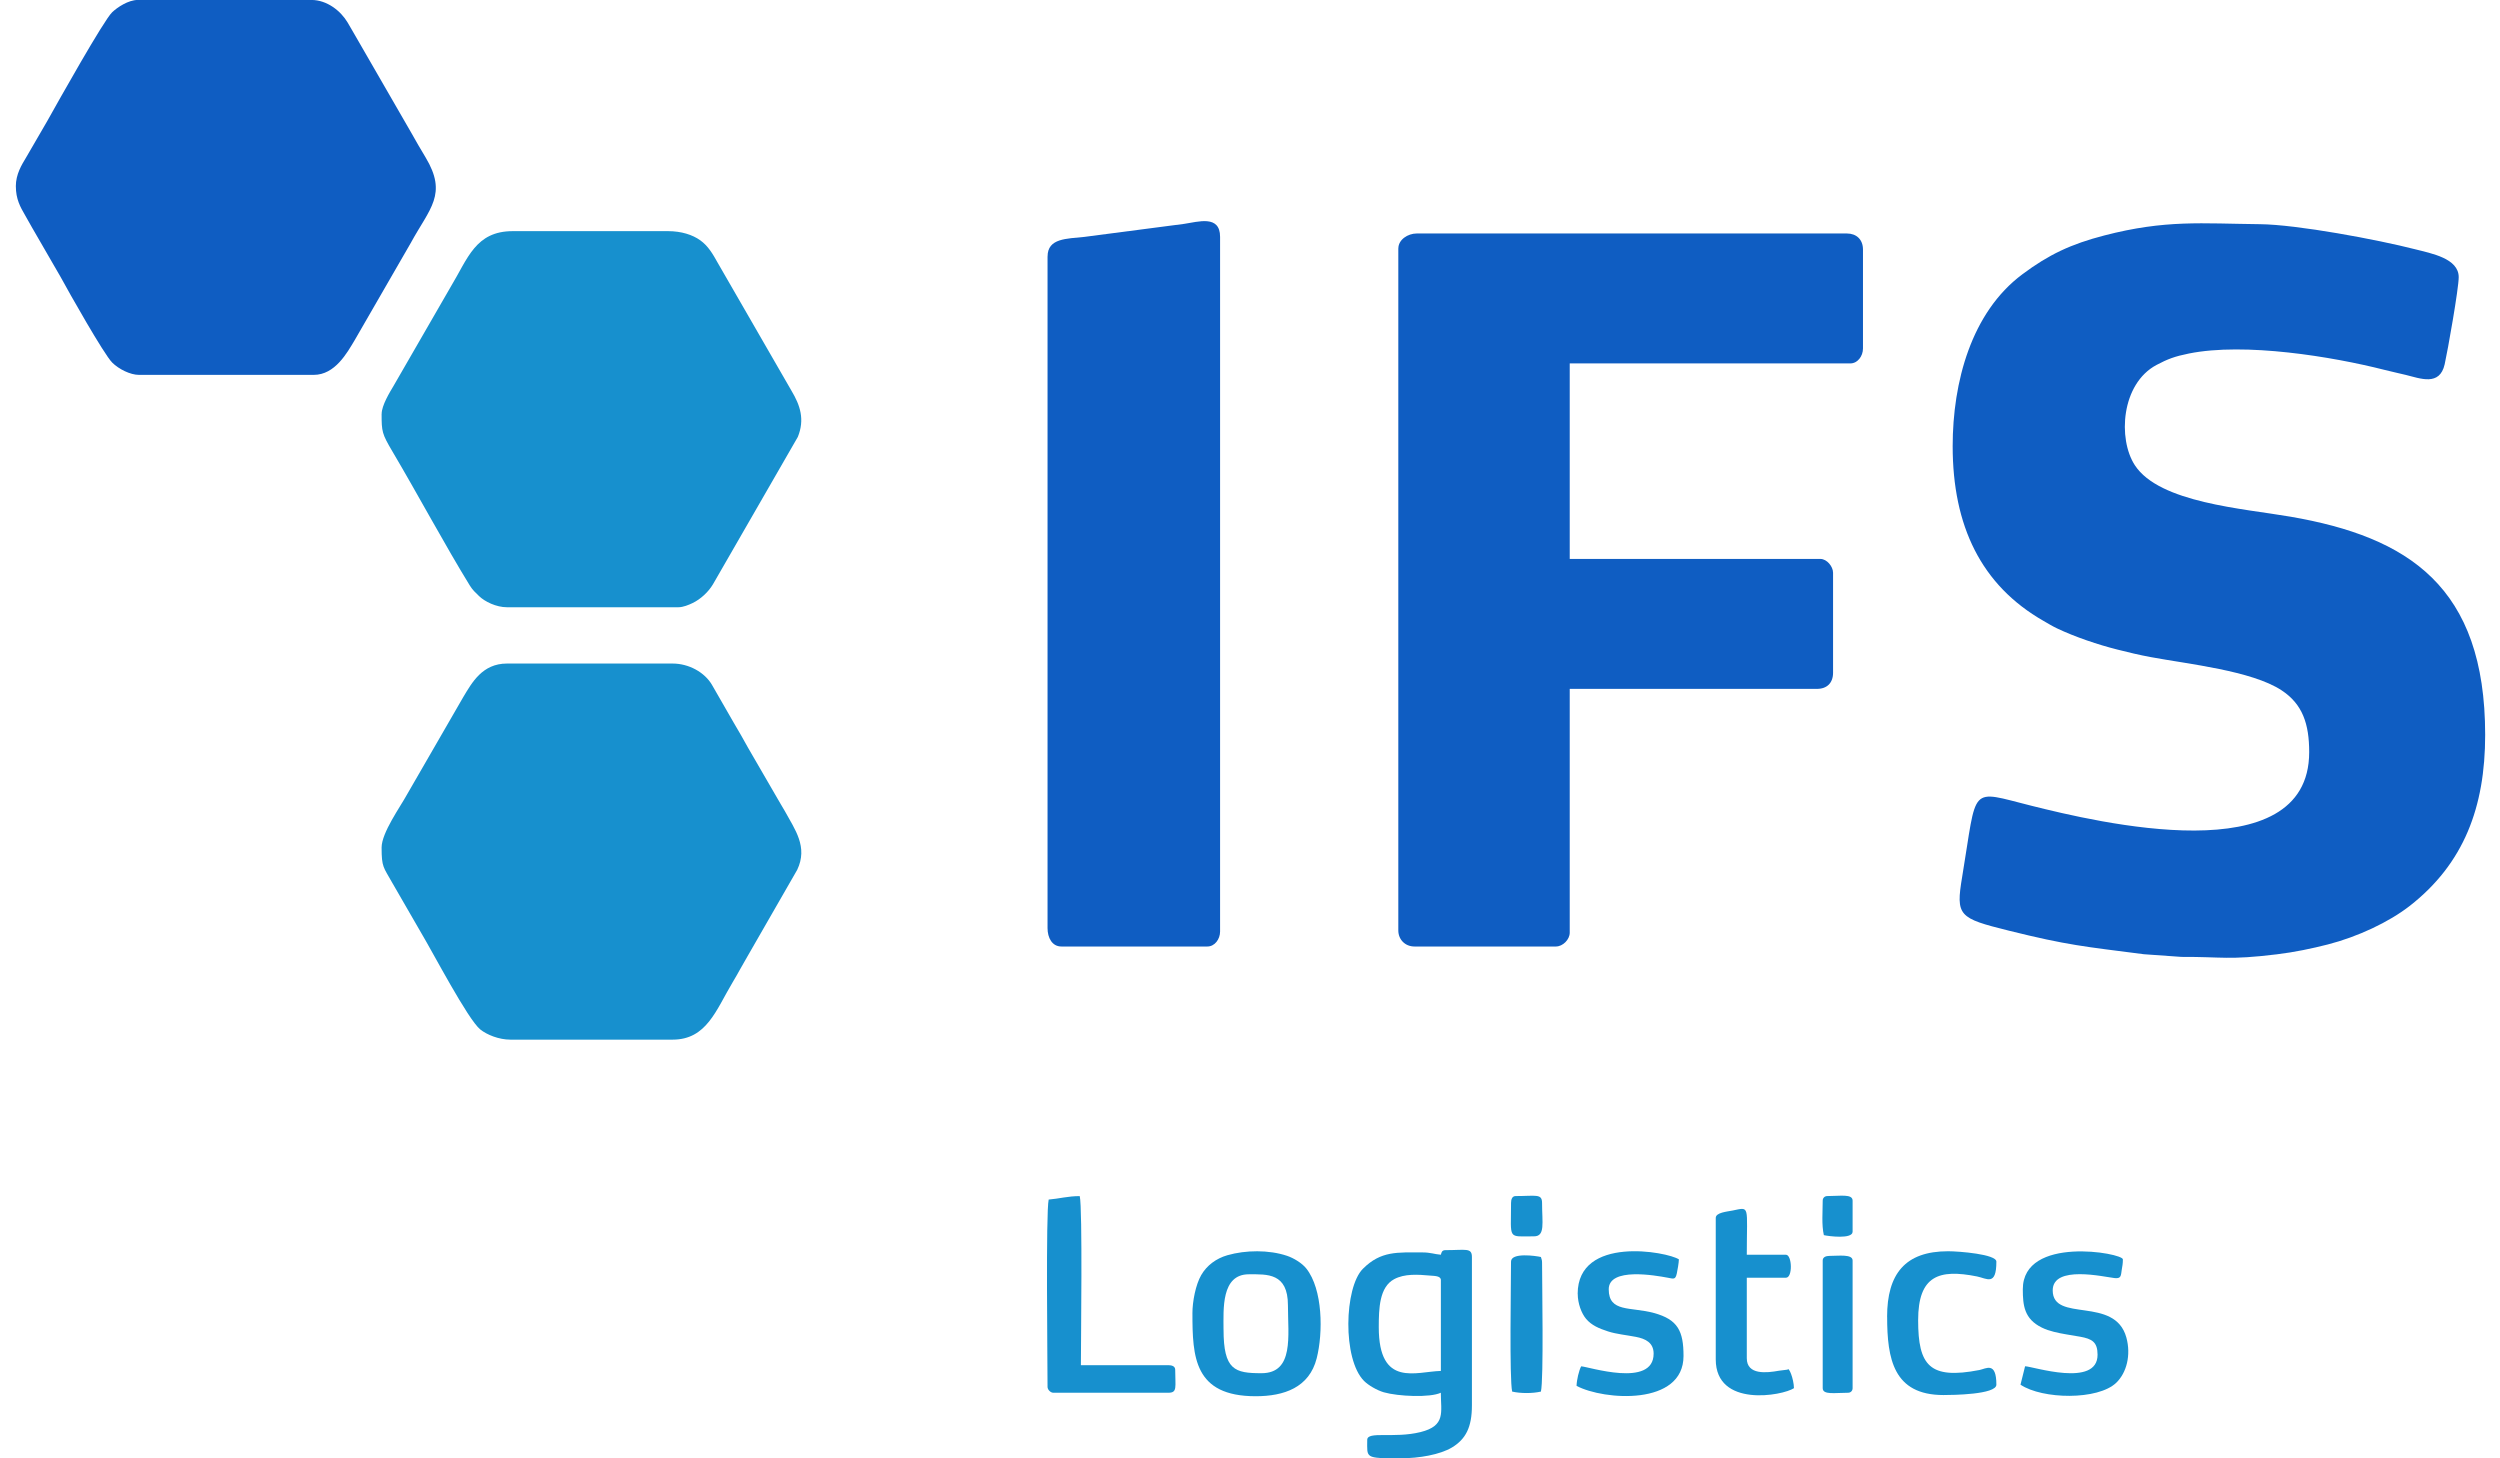 <svg width="120" height="70" viewBox="0 0 120 70" fill="none" xmlns="http://www.w3.org/2000/svg">
<g id="Group">
<g id="Group_2">
<path id="Vector" fill-rule="evenodd" clip-rule="evenodd" d="M18.317 19.872C18.317 20.718 18.335 20.821 18.837 21.671C20.036 23.698 21.386 26.214 22.555 28.111C22.684 28.32 22.821 28.442 22.994 28.611C23.268 28.877 23.818 29.148 24.334 29.148H32.561C32.795 29.148 33.063 29.033 33.243 28.947C33.627 28.764 34.005 28.412 34.221 28.048L38.296 20.972C38.634 20.136 38.414 19.462 37.989 18.752L34.456 12.624C34.213 12.188 33.996 11.81 33.613 11.535C33.243 11.269 32.704 11.095 32.065 11.095H24.613C22.821 11.095 22.455 12.412 21.641 13.755L18.895 18.515C18.713 18.823 18.319 19.457 18.319 19.872H18.317Z" fill="#1790CE"/>
<path id="Vector_2" fill-rule="evenodd" clip-rule="evenodd" d="M18.317 40.684C18.317 41.638 18.404 41.612 18.831 42.378L20.205 44.758C20.776 45.712 22.465 48.944 23.055 49.415C23.372 49.668 23.942 49.903 24.5 49.903H32.284C33.919 49.903 34.369 48.484 35.165 47.153C35.415 46.74 35.629 46.325 35.868 45.924L38.266 41.752C38.792 40.649 38.153 39.815 37.674 38.935C37.547 38.704 37.424 38.528 37.307 38.309L35.91 35.898C35.677 35.478 35.473 35.113 35.227 34.704L34.179 32.881C33.827 32.271 33.066 31.85 32.284 31.85H24.334C23.149 31.85 22.65 32.773 22.24 33.454L19.532 38.144C19.217 38.724 18.317 39.97 18.317 40.682V40.684Z" fill="#1790CE"/>
<path id="Vector_3" fill-rule="evenodd" clip-rule="evenodd" d="M66.181 63.705C66.181 62.798 66.212 61.784 66.915 61.403C67.418 61.13 68.058 61.176 68.659 61.229C68.848 61.247 69.162 61.237 69.162 61.443V65.805C67.981 65.831 66.181 66.624 66.181 63.707V63.705ZM69.162 60.227C68.845 60.201 68.667 60.116 68.279 60.116C67.08 60.116 66.285 60.034 65.42 60.901C64.522 61.8 64.434 65.245 65.475 66.286C65.682 66.493 66.092 66.733 66.422 66.83C67.116 67.029 68.65 67.095 69.16 66.851C69.16 67.785 69.412 68.437 68.181 68.741C66.91 69.055 65.627 68.68 65.627 69.114C65.627 69.993 65.486 69.998 67.228 69.998C68.126 69.998 69.119 69.822 69.692 69.48C70.361 69.077 70.652 68.5 70.652 67.459V60.338C70.652 59.878 70.356 60.007 69.382 60.007C69.22 60.007 69.193 60.1 69.162 60.227Z" fill="#1790CE"/>
<path id="Vector_4" fill-rule="evenodd" clip-rule="evenodd" d="M58.729 63.816C58.729 62.846 58.61 61.166 59.943 61.166C60.827 61.166 61.821 61.092 61.821 62.656C61.821 64.122 62.122 65.914 60.551 65.914C59.264 65.914 58.73 65.763 58.73 63.816H58.729ZM57.237 63.044C57.237 65.129 57.314 67.019 60.273 67.019C61.637 67.019 62.844 66.603 63.201 65.2C63.515 63.966 63.496 61.89 62.704 60.89C62.498 60.629 62.098 60.386 61.771 60.277C60.909 59.989 59.795 59.998 58.914 60.251C58.373 60.407 57.927 60.74 57.659 61.203C57.393 61.662 57.236 62.466 57.236 63.044H57.237Z" fill="#1790CE"/>
<path id="Vector_5" fill-rule="evenodd" clip-rule="evenodd" d="M50.337 57.577C50.195 58.185 50.282 65.34 50.282 66.575C50.282 66.704 50.428 66.852 50.559 66.852H56.079C56.524 66.852 56.41 66.585 56.41 65.748C56.41 65.578 56.248 65.528 56.079 65.528H51.883C51.883 64.374 51.967 58.011 51.828 57.413C51.252 57.413 50.845 57.537 50.337 57.579V57.577Z" fill="#1790CE"/>
<path id="Vector_6" fill-rule="evenodd" clip-rule="evenodd" d="M75.731 62.104C75.731 62.568 75.911 63.041 76.132 63.305C76.394 63.615 76.749 63.766 77.186 63.908C77.586 64.038 78.077 64.083 78.524 64.17C78.983 64.259 79.374 64.445 79.374 64.976C79.374 66.638 76.225 65.591 75.895 65.584C75.791 65.782 75.681 66.234 75.675 66.522C76.994 67.221 80.809 67.488 80.809 65.087C80.809 63.893 80.538 63.337 79.393 63.025C78.27 62.717 77.219 63.009 77.219 61.886C77.219 60.816 79.47 61.223 80.044 61.329C80.342 61.384 80.418 61.434 80.487 61.125C80.519 60.981 80.583 60.616 80.587 60.45C80.036 60.082 75.728 59.286 75.728 62.106L75.731 62.104Z" fill="#1790CE"/>
<path id="Vector_7" fill-rule="evenodd" clip-rule="evenodd" d="M97.095 61.884C97.095 62.658 97.161 63.311 98.012 63.726C98.196 63.816 98.384 63.877 98.583 63.927C98.987 64.03 99.389 64.08 99.84 64.161C100.413 64.264 100.683 64.413 100.683 65.029C100.683 66.622 97.558 65.581 97.204 65.581L96.984 66.465C98.041 67.172 100.704 67.218 101.582 66.37C102.075 65.895 102.298 65.047 102.065 64.199C101.511 62.188 98.53 63.507 98.53 61.939C98.53 60.708 100.997 61.292 101.499 61.348C101.822 61.384 101.801 61.231 101.844 60.948C101.873 60.764 101.898 60.671 101.898 60.449C101.898 60.145 97.095 59.286 97.095 61.884Z" fill="#1790CE"/>
<path id="Vector_8" fill-rule="evenodd" clip-rule="evenodd" d="M82.356 58.46V65.251C82.356 67.581 85.568 66.995 86.11 66.632C86.1 66.173 85.862 65.596 85.806 65.742L85.386 65.795C84.803 65.9 83.846 66.011 83.846 65.195V61.331H85.724C86.06 61.331 86.02 60.227 85.724 60.227H83.846C83.846 57.831 84.014 57.933 83.161 58.106C82.889 58.161 82.356 58.201 82.356 58.46Z" fill="#1790CE"/>
<path id="Vector_9" fill-rule="evenodd" clip-rule="evenodd" d="M90.583 63.208C90.583 65.221 90.882 66.962 93.287 66.962C93.699 66.962 95.826 66.941 95.826 66.465C95.826 65.329 95.327 65.7 95.012 65.761C92.613 66.228 92.071 65.539 92.071 63.372C92.071 61.232 93.068 60.904 94.893 61.269C95.371 61.364 95.826 61.752 95.826 60.557C95.826 60.204 94.043 60.06 93.508 60.06C91.448 60.06 90.581 61.147 90.581 63.206L90.583 63.208Z" fill="#1790CE"/>
<path id="Vector_10" fill-rule="evenodd" clip-rule="evenodd" d="M72.529 60.558C72.529 61.544 72.447 66.209 72.584 66.796C72.986 66.889 73.562 66.889 73.964 66.796C74.101 66.209 74.019 61.593 74.019 60.613C74.019 60.463 73.993 60.46 73.964 60.336C73.72 60.28 72.529 60.108 72.529 60.557V60.558Z" fill="#1790CE"/>
<path id="Vector_11" fill-rule="evenodd" clip-rule="evenodd" d="M87.49 60.504V66.632C87.49 66.966 88.073 66.852 88.705 66.852C88.834 66.852 88.925 66.76 88.925 66.632V60.504C88.925 60.187 88.256 60.283 87.822 60.283C87.653 60.283 87.49 60.335 87.49 60.504Z" fill="#1790CE"/>
<path id="Vector_12" fill-rule="evenodd" clip-rule="evenodd" d="M72.53 57.743C72.53 59.529 72.343 59.344 73.633 59.344C74.179 59.344 74.019 58.698 74.019 57.743C74.019 57.283 73.723 57.411 72.75 57.411C72.581 57.411 72.53 57.574 72.53 57.743Z" fill="#1790CE"/>
<path id="Vector_13" fill-rule="evenodd" clip-rule="evenodd" d="M87.49 57.632C87.49 58.151 87.431 58.797 87.545 59.287C87.775 59.34 88.925 59.49 88.925 59.122V57.632C88.925 57.295 88.343 57.411 87.711 57.411C87.582 57.411 87.49 57.503 87.49 57.632Z" fill="#1790CE"/>
</g>
<g id="Group_3">
<path id="Vector_14" fill-rule="evenodd" clip-rule="evenodd" d="M93.728 21.418C93.728 25.244 95.097 28.095 98.093 29.806C98.31 29.93 98.496 30.046 98.733 30.16C99.603 30.574 100.709 30.947 101.634 31.179C102.186 31.317 102.66 31.435 103.255 31.544C105.048 31.877 108.074 32.194 109.508 33.13C110.526 33.796 110.841 34.751 110.841 36.102C110.841 41.934 100.606 39.45 97.504 38.675C94.476 37.918 94.923 37.65 94.185 42.081C93.869 43.971 94.014 44.072 96.421 44.671C99.262 45.377 100.044 45.433 102.906 45.803L104.711 45.931C106.698 45.922 106.938 46.093 109.285 45.808C110.148 45.704 110.975 45.528 111.736 45.334C113.163 44.967 114.667 44.265 115.676 43.477C118.263 41.451 119.288 38.748 119.288 35.275C119.288 28.14 115.586 25.776 109.943 24.801C107.68 24.41 103.651 24.134 102.474 22.333C101.648 21.072 101.816 18.417 103.516 17.516C104.045 17.236 104.386 17.106 105.067 16.969C107.759 16.427 111.945 17.116 114.452 17.753C114.814 17.845 115.14 17.914 115.478 17.996C116.173 18.165 117.103 18.551 117.344 17.486C117.487 16.855 118.018 13.851 118.018 13.303C118.018 12.402 116.706 12.165 115.932 11.966C114.107 11.498 110.256 10.778 108.47 10.761C105.685 10.733 103.955 10.537 101.003 11.303C99.409 11.716 98.347 12.215 97.071 13.168C94.624 14.994 93.728 18.337 93.728 21.418Z" fill="#0F5DC2"/>
<path id="Vector_15" fill-rule="evenodd" clip-rule="evenodd" d="M67.119 11.922V44.66C67.119 45.102 67.45 45.432 67.893 45.432H74.684C75.015 45.432 75.347 45.1 75.347 44.769V33.066H87.215C87.698 33.066 87.987 32.777 87.987 32.294V27.491C87.987 27.194 87.69 26.829 87.381 26.829H75.347V17.444H88.816C89.167 17.444 89.423 17.092 89.423 16.727V11.979C89.423 11.495 89.107 11.207 88.65 11.207H68.004C67.574 11.207 67.121 11.504 67.121 11.924L67.119 11.922Z" fill="#0F5DC2"/>
<path id="Vector_16" fill-rule="evenodd" clip-rule="evenodd" d="M50.282 12.309V44.549C50.282 45.014 50.501 45.432 50.945 45.432H57.956C58.307 45.432 58.564 45.08 58.564 44.714V11.371C58.564 10.302 57.515 10.647 56.837 10.746L52.05 11.371C51.214 11.462 50.284 11.425 50.284 12.309H50.282Z" fill="#0F5DC2"/>
<path id="Vector_17" fill-rule="evenodd" clip-rule="evenodd" d="M0.761 8.941C0.761 9.561 0.977 9.939 1.201 10.325C1.434 10.729 1.637 11.11 1.883 11.519L2.914 13.303C3.3 14.017 4.991 17.011 5.384 17.402C5.699 17.718 6.256 17.994 6.668 17.994H15.059C16.087 17.994 16.667 16.924 17.029 16.321L19.715 11.665C20.628 9.993 21.495 9.329 20.425 7.55C20.184 7.149 19.965 6.776 19.735 6.362L17.029 1.671C16.9 1.455 16.813 1.294 16.684 1.077C16.353 0.519 15.692 -0.002 14.948 -0.002H6.613C6.161 -0.002 5.63 0.352 5.382 0.59C4.978 0.977 2.808 4.842 2.267 5.812L1.254 7.558C1.038 7.915 0.76 8.367 0.76 8.941H0.761Z" fill="#0F5DC2"/>
</g>
</g>
</svg>
